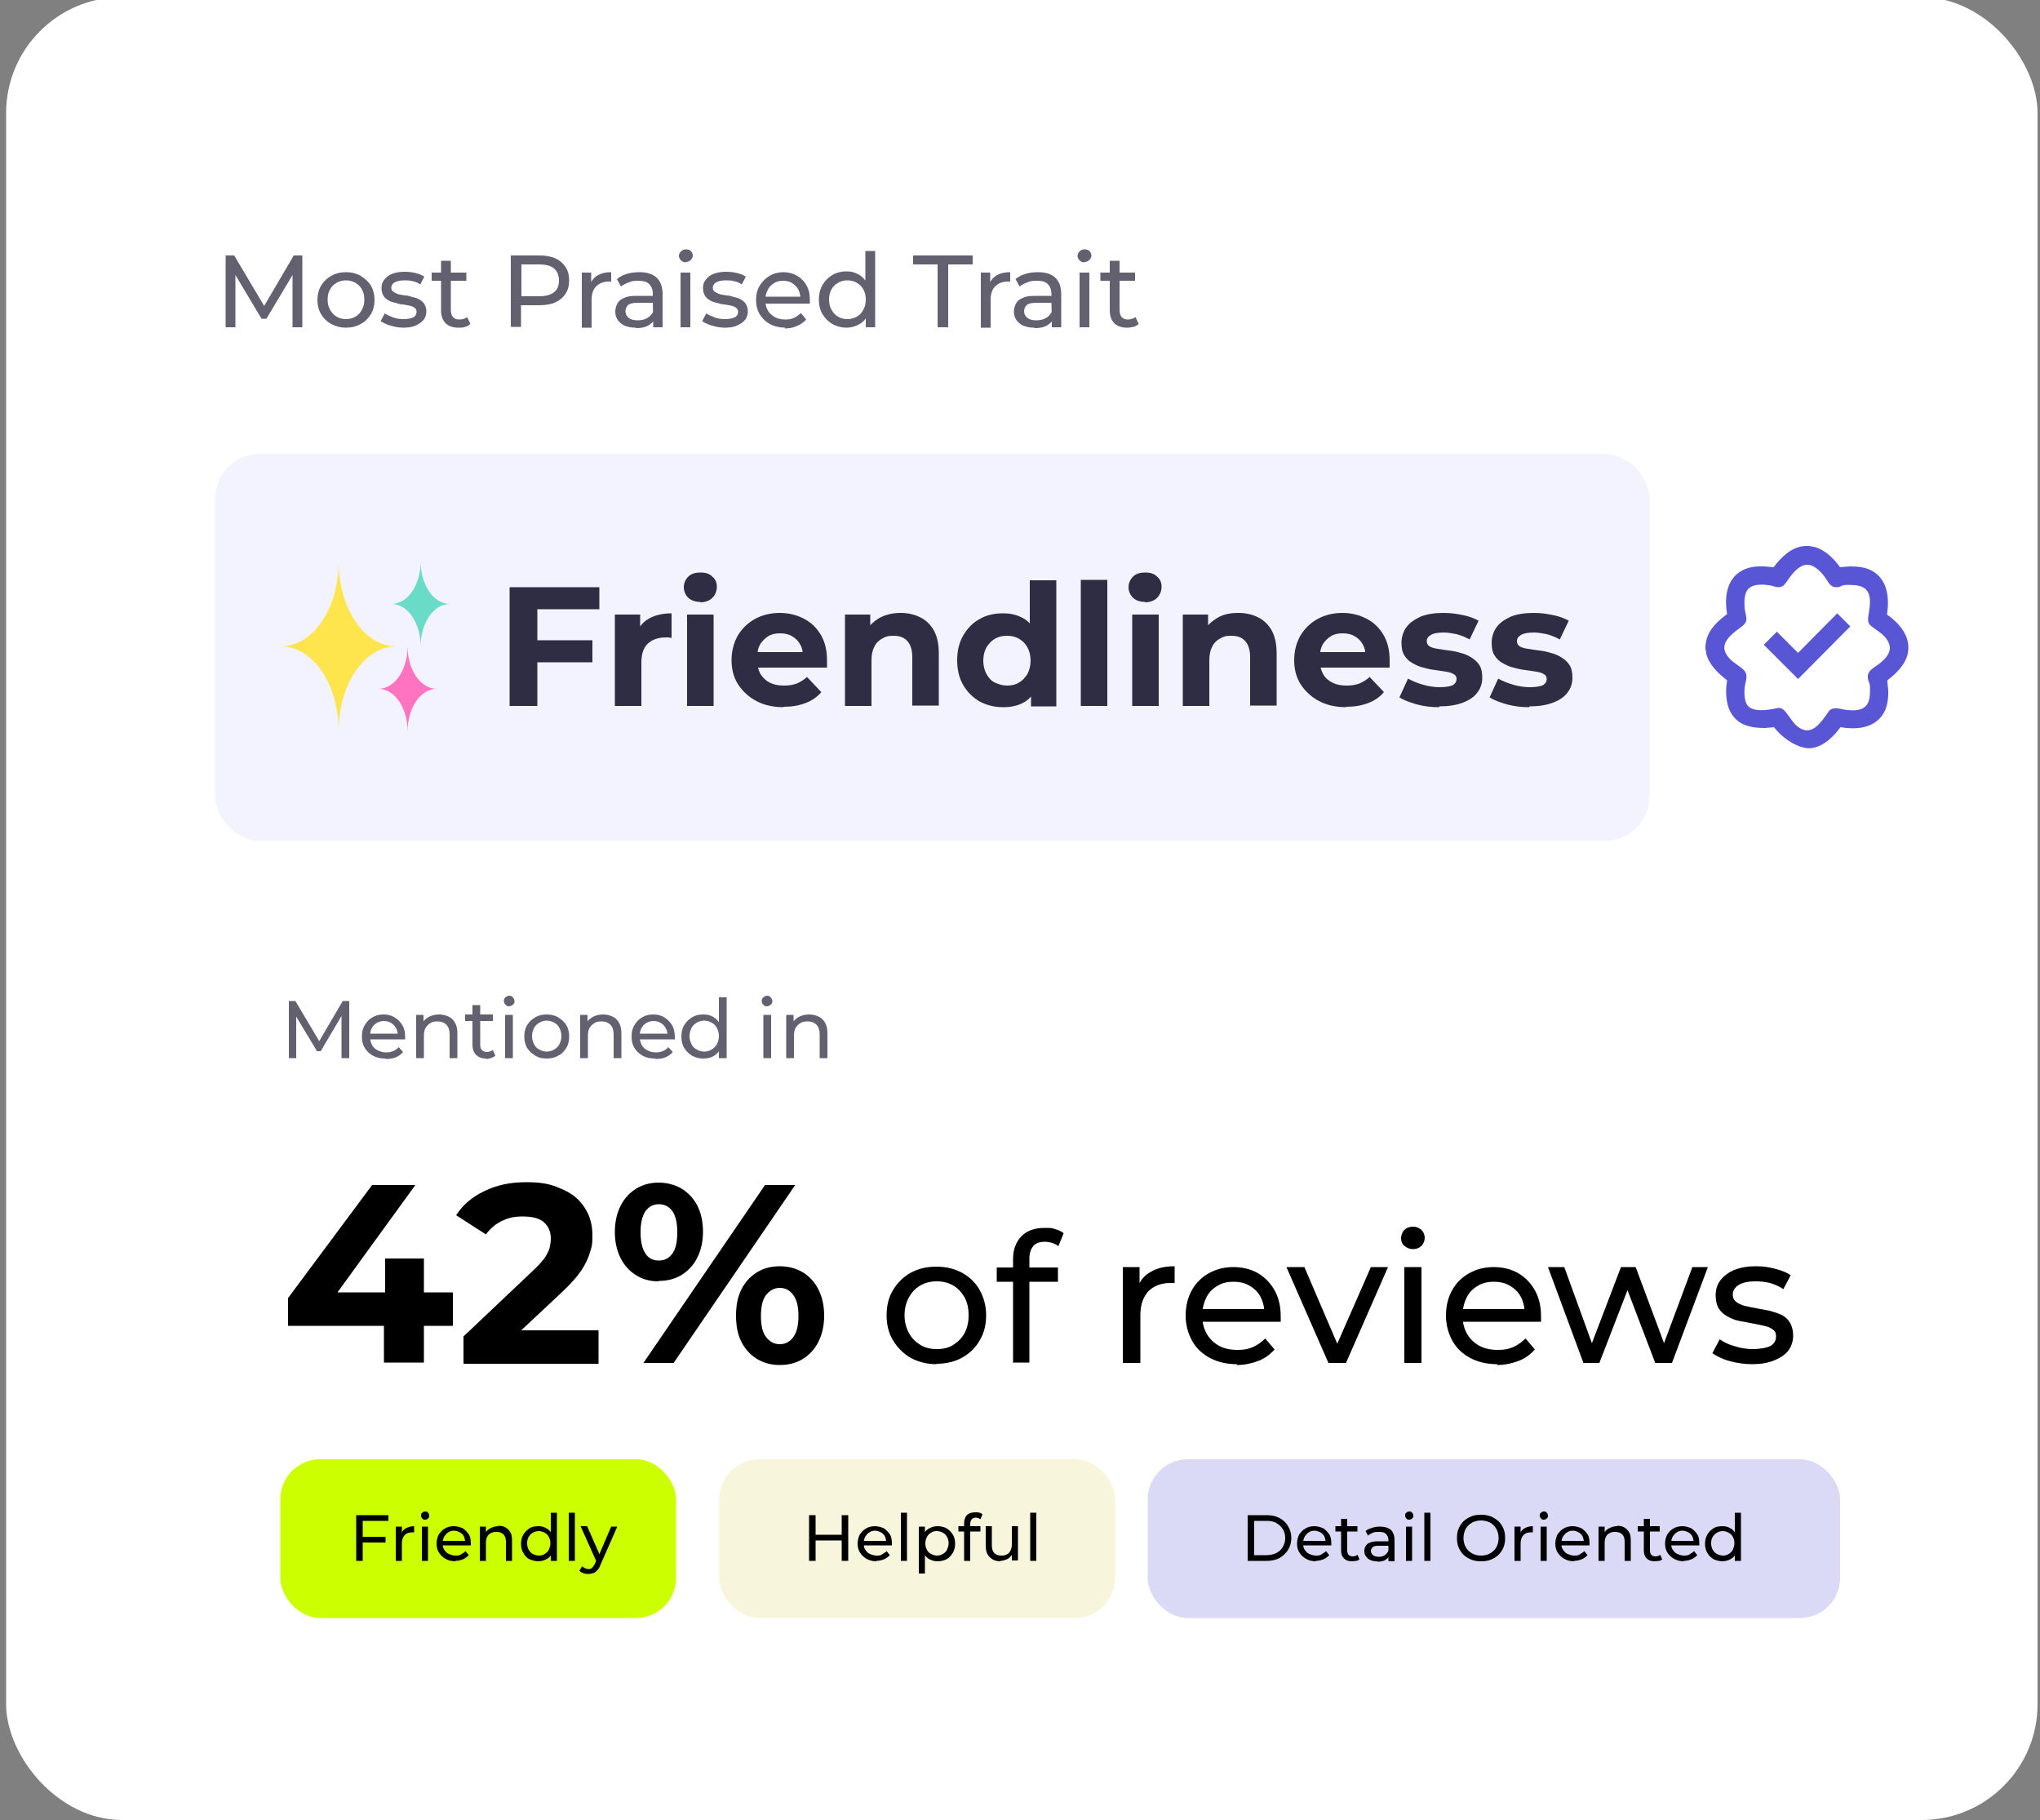 <?xml version="1.0" encoding="UTF-8"?>
<svg id="Layer_1" xmlns="http://www.w3.org/2000/svg" version="1.1" viewBox="0 0 500 446">
  <rect x="0" y="0" width="500" height="446" fill="#808080" stroke="none"/>
  <!-- Generator: Adobe Illustrator 29.5.1, SVG Export Plug-In . SVG Version: 2.1.0 Build 141)  -->
  <defs>
    <style>
      .st0 {
        fill: #dadaf7;
      }

      .st1 {
        fill: #ffe54d;
      }

      .st2 {
        fill: #f7f6dc;
      }

      .st3 {
        fill: #5856d5;
      }

      .st4 {
        fill: #ff73c0;
      }

      .st5 {
        fill: #2e2d44;
      }

      .st6 {
        fill: #6adbc6;
      }

      .st7 {
        fill: #fff;
      }

      .st8 {
        fill: #63616f;
      }

      .st9 {
        fill: #f3f3ff;
      }

      .st10 {
        fill: #cf0;
      }
    </style>
  </defs>
  <rect class="st7" x="1.5" y="-.7" width="497.9" height="446.7" rx="28.4" ry="28.4"/>
  <rect class="st9" x="52.7" y="111.2" width="351.6" height="94.9" rx="11" ry="11"/>
  <g>
    <path class="st8" d="M55.3,80.2v-17.6h2.1l7.9,13.3h-1.1l7.8-13.3h2.1v17.6s-2.4,0-2.4,0v-13.8s.6,0,.6,0l-7,11.7h-1.2l-7-11.7h.6v13.8h-2.4Z"/>
    <path class="st8" d="M84.8,80.3c-1.3,0-2.5-.3-3.6-.9-1.1-.6-1.9-1.4-2.5-2.4s-.9-2.2-.9-3.5.3-2.5.9-3.5,1.4-1.8,2.5-2.4c1-.6,2.2-.9,3.6-.9s2.5.3,3.6.9c1,.6,1.9,1.4,2.5,2.4.6,1,.9,2.2.9,3.5s-.3,2.5-.9,3.5c-.6,1-1.4,1.8-2.5,2.4-1.1.6-2.2.9-3.6.9ZM84.8,78.2c.9,0,1.6-.2,2.3-.6.7-.4,1.2-.9,1.6-1.7.4-.7.6-1.5.6-2.5s-.2-1.8-.6-2.5c-.4-.7-.9-1.2-1.6-1.6-.7-.4-1.4-.6-2.3-.6s-1.6.2-2.3.6c-.7.4-1.2.9-1.6,1.6s-.6,1.5-.6,2.5.2,1.8.6,2.5c.4.7.9,1.3,1.6,1.7.7.4,1.4.6,2.3.6Z"/>
    <path class="st8" d="M98.9,80.3c-1.1,0-2.2-.2-3.2-.5-1-.3-1.8-.7-2.4-1.1l1-1.9c.6.4,1.3.7,2.1,1,.8.3,1.7.4,2.6.4s1.9-.2,2.4-.5c.5-.3.7-.8.7-1.3s-.2-.7-.5-1c-.3-.2-.7-.4-1.2-.5-.5-.1-1-.2-1.7-.3-.6,0-1.2-.2-1.8-.4-.6-.1-1.2-.3-1.7-.6-.5-.3-.9-.6-1.2-1.1-.3-.5-.5-1.1-.5-1.9s.2-1.5.7-2.1,1.1-1.1,1.9-1.4c.8-.3,1.8-.5,3-.5s1.8.1,2.7.3c.9.2,1.6.5,2.2.9l-1,1.9c-.6-.4-1.2-.7-1.9-.8-.7-.2-1.3-.2-2-.2-1.1,0-1.8.2-2.4.5-.5.3-.8.8-.8,1.3s.2.8.5,1c.3.2.7.4,1.2.6.5.1,1,.2,1.7.3.6,0,1.2.2,1.8.4.6.1,1.2.3,1.7.6s.9.6,1.2,1.1c.3.5.5,1.1.5,1.8s-.2,1.5-.7,2.1c-.5.6-1.1,1-2,1.4s-1.9.5-3.1.5Z"/>
    <path class="st8" d="M105.8,68.8v-2h8.5v2h-8.5ZM112.3,80.3c-1.3,0-2.4-.4-3.1-1.1-.7-.7-1.1-1.8-1.1-3.1v-12.2h2.4v12.1c0,.7.2,1.3.5,1.7.4.4.9.6,1.6.6s1.4-.2,1.9-.6l.8,1.7c-.4.3-.8.6-1.3.7-.5.2-1,.2-1.6.2Z"/>
    <path class="st8" d="M125.2,80.2v-17.6h6.9c1.5,0,2.9.2,4,.7s1.9,1.2,2.5,2.1c.6.9.9,2,.9,3.3s-.3,2.4-.9,3.3c-.6.9-1.4,1.6-2.5,2.1s-2.4.7-4,.7h-5.5l1.1-1.2v6.5h-2.5ZM127.8,73.9l-1.1-1.3h5.4c1.6,0,2.8-.3,3.7-1s1.2-1.7,1.2-2.9-.4-2.2-1.2-2.9-2.1-1-3.7-1h-5.4l1.1-1.3v10.4Z"/>
    <path class="st8" d="M142.6,80.2v-13.4h2.3v3.6l-.2-.9c.4-.9,1-1.6,1.9-2.1.9-.5,1.9-.7,3.2-.7v2.3c-.1,0-.2,0-.3,0h-.3c-1.3,0-2.3.4-3.1,1.2-.8.8-1.1,1.9-1.1,3.4v6.7h-2.4Z"/>
    <path class="st8" d="M155.7,80.3c-1,0-1.9-.2-2.6-.5-.7-.3-1.3-.8-1.7-1.4-.4-.6-.6-1.3-.6-2s.2-1.4.5-2c.3-.6.9-1.1,1.7-1.4.8-.4,1.8-.5,3.2-.5h4.2v1.7h-4.1c-1.2,0-2,.2-2.4.6-.4.4-.6.9-.6,1.5s.3,1.2.8,1.6c.5.4,1.2.6,2.2.6s1.7-.2,2.4-.6c.7-.4,1.2-1,1.5-1.8l.5,1.7c-.3.8-.9,1.4-1.7,1.9-.8.5-1.8.7-3,.7ZM160.1,80.2v-3.4c-.1,0-.1-4.8-.1-4.8,0-1-.3-1.8-.9-2.4-.6-.6-1.5-.8-2.7-.8s-1.6.1-2.3.4c-.8.3-1.4.6-1.9,1l-1-1.8c.7-.6,1.5-1,2.5-1.3,1-.3,2-.4,3-.4,1.8,0,3.2.4,4.2,1.3,1,.9,1.5,2.3,1.5,4.1v8.1h-2.3Z"/>
    <path class="st8" d="M168.1,64.3c-.5,0-.9-.2-1.2-.5s-.5-.7-.5-1.1.2-.8.5-1.1c.3-.3.7-.5,1.2-.5s.9.1,1.2.4c.3.3.5.7.5,1.1s-.2.8-.5,1.1c-.3.3-.7.5-1.2.5ZM166.8,80.2v-13.4h2.4v13.4h-2.4Z"/>
    <path class="st8" d="M177.7,80.3c-1.1,0-2.2-.2-3.2-.5-1-.3-1.8-.7-2.4-1.1l1-1.9c.6.4,1.3.7,2.1,1,.8.3,1.7.4,2.6.4s1.9-.2,2.4-.5c.5-.3.7-.8.7-1.3s-.2-.7-.5-1c-.3-.2-.7-.4-1.2-.5-.5-.1-1-.2-1.7-.3-.6,0-1.2-.2-1.8-.4-.6-.1-1.2-.3-1.7-.6-.5-.3-.9-.6-1.2-1.1-.3-.5-.5-1.1-.5-1.9s.2-1.5.7-2.1,1.1-1.1,1.9-1.4c.8-.3,1.8-.5,3-.5s1.8.1,2.7.3c.9.2,1.6.5,2.2.9l-1,1.9c-.6-.4-1.2-.7-1.9-.8-.7-.2-1.3-.2-2-.2-1.1,0-1.8.2-2.4.5-.5.3-.8.8-.8,1.3s.2.8.5,1c.3.2.7.4,1.2.6.5.1,1,.2,1.7.3.6,0,1.2.2,1.8.4.6.1,1.2.3,1.7.6s.9.6,1.2,1.1c.3.5.5,1.1.5,1.8s-.2,1.5-.7,2.1c-.5.6-1.1,1-2,1.4s-1.9.5-3.1.5Z"/>
    <path class="st8" d="M192.5,80.3c-1.4,0-2.7-.3-3.8-.9-1.1-.6-1.9-1.4-2.5-2.4-.6-1-.9-2.2-.9-3.5s.3-2.5.9-3.5c.6-1,1.4-1.8,2.4-2.4,1-.6,2.2-.9,3.4-.9s2.4.3,3.4.9,1.8,1.4,2.3,2.4c.6,1,.8,2.2.8,3.6s0,.2,0,.4c0,.1,0,.3,0,.4h-11.4v-1.7h10.1l-1,.6c0-.9-.2-1.6-.5-2.3-.4-.7-.9-1.2-1.5-1.6-.6-.4-1.4-.6-2.3-.6s-1.6.2-2.2.6-1.2.9-1.5,1.6c-.4.7-.6,1.5-.6,2.3v.4c0,.9.2,1.7.6,2.4s1,1.2,1.7,1.6c.7.4,1.6.6,2.5.6s1.5-.1,2.2-.4c.6-.3,1.2-.7,1.7-1.2l1.3,1.6c-.6.7-1.4,1.2-2.3,1.6-.9.4-1.9.6-3,.6Z"/>
    <path class="st8" d="M207.5,80.3c-1.3,0-2.4-.3-3.5-.9-1-.6-1.8-1.4-2.4-2.4-.6-1-.9-2.2-.9-3.6s.3-2.5.9-3.6c.6-1,1.4-1.8,2.4-2.4,1-.6,2.2-.9,3.5-.9s2.1.3,3,.8,1.6,1.3,2.2,2.3c.5,1,.8,2.3.8,3.8s-.3,2.8-.8,3.8c-.5,1-1.2,1.8-2.2,2.3-.9.5-1.9.8-3.1.8ZM207.7,78.2c.8,0,1.6-.2,2.3-.6.7-.4,1.2-.9,1.6-1.7.4-.7.6-1.5.6-2.5s-.2-1.8-.6-2.5c-.4-.7-.9-1.2-1.6-1.6s-1.4-.6-2.3-.6-1.6.2-2.3.6c-.7.4-1.2.9-1.6,1.6s-.6,1.5-.6,2.5.2,1.8.6,2.5c.4.7.9,1.3,1.6,1.7.7.4,1.4.6,2.3.6ZM212.2,80.2v-3.6l.2-3.1-.3-3.1v-8.9h2.4v18.7h-2.3Z"/>
    <path class="st8" d="M229.8,80.2v-15.4h-6v-2.2h14.6v2.2h-6v15.4h-2.5Z"/>
    <path class="st8" d="M240.4,80.2v-13.4h2.3v3.6l-.2-.9c.4-.9,1-1.6,1.9-2.1.9-.5,1.9-.7,3.2-.7v2.3c-.1,0-.2,0-.3,0h-.3c-1.3,0-2.3.4-3.1,1.2-.8.8-1.1,1.9-1.1,3.4v6.7h-2.4Z"/>
    <path class="st8" d="M253.4,80.3c-1,0-1.9-.2-2.6-.5-.7-.3-1.3-.8-1.7-1.4-.4-.6-.6-1.3-.6-2s.2-1.4.5-2c.3-.6.9-1.1,1.7-1.4.8-.4,1.8-.5,3.2-.5h4.2v1.7h-4.1c-1.2,0-2,.2-2.4.6-.4.4-.6.9-.6,1.5s.3,1.2.8,1.6c.5.4,1.2.6,2.2.6s1.7-.2,2.4-.6c.7-.4,1.2-1,1.5-1.8l.5,1.7c-.3.8-.9,1.4-1.7,1.9-.8.5-1.8.7-3,.7ZM257.8,80.2v-3.4c-.1,0-.1-4.8-.1-4.8,0-1-.3-1.8-.9-2.4-.6-.6-1.5-.8-2.7-.8s-1.6.1-2.3.4c-.8.3-1.4.6-1.9,1l-1-1.8c.7-.6,1.5-1,2.5-1.3,1-.3,2-.4,3-.4,1.8,0,3.2.4,4.2,1.3,1,.9,1.5,2.3,1.5,4.1v8.1h-2.3Z"/>
    <path class="st8" d="M265.8,64.3c-.5,0-.9-.2-1.2-.5s-.5-.7-.5-1.1.2-.8.5-1.1c.3-.3.7-.5,1.2-.5s.9.1,1.2.4c.3.3.5.7.5,1.1s-.2.8-.5,1.1c-.3.3-.7.5-1.2.5ZM264.6,80.2v-13.4h2.4v13.4h-2.4Z"/>
    <path class="st8" d="M269.7,68.8v-2h8.5v2h-8.5ZM276.2,80.3c-1.3,0-2.4-.4-3.1-1.1-.7-.7-1.1-1.8-1.1-3.1v-12.2h2.4v12.1c0,.7.2,1.3.5,1.7.4.4.9.6,1.5.6s1.4-.2,1.9-.6l.8,1.7c-.4.3-.8.6-1.3.7s-1,.2-1.6.2Z"/>
  </g>
  <g>
    <g>
      <path class="st1" d="M83,137.6c0,11-5.9,20.8-14.3,20.8,8.4,0,14.3,9.8,14.3,20.8,0-11,5.9-20.8,14.3-20.8-8.4,0-14.3-9.8-14.3-20.8Z"/>
      <path class="st6" d="M103.1,137.6c0,5.5-3,10.4-7.2,10.4,4.2,0,7.2,4.9,7.2,10.4,0-5.5,3-10.4,7.2-10.4-4.2,0-7.2-4.9-7.2-10.4Z"/>
      <path class="st4" d="M99.9,158.4c0,5.5-3,10.4-7.2,10.4,4.2,0,7.2,4.9,7.2,10.4,0-5.5,3-10.4,7.2-10.4-4.2,0-7.2-4.9-7.2-10.4Z"/>
    </g>
    <path class="st5" d="M131.7,173h-6.8v-29.1h22v5.4h-15.2v23.7ZM131.2,156.9h14v5.4h-14v-5.4Z"/>
    <path class="st5" d="M150.7,173v-22.4h6.2v6.4l-.9-1.9c.7-1.6,1.7-2.8,3.2-3.6,1.5-.8,3.3-1.2,5.4-1.2v6c-.2,0-.5,0-.7-.1-.2,0-.5,0-.7,0-1.8,0-3.3.5-4.4,1.5-1.1,1-1.6,2.6-1.6,4.7v10.6h-6.5Z"/>
    <path class="st5" d="M171.7,147.5c-1.2,0-2.2-.3-3-1-.7-.7-1.1-1.6-1.1-2.6s.4-1.9,1.1-2.6c.7-.7,1.7-1,3-1s2.2.3,2.9,1c.8.7,1.1,1.5,1.1,2.5s-.4,2-1.1,2.7c-.7.7-1.7,1.1-3,1.1ZM168.4,173v-22.4h6.5v22.4h-6.5Z"/>
    <path class="st5" d="M192.1,173.3c-2.6,0-4.8-.5-6.7-1.5-1.9-1-3.4-2.4-4.5-4.1-1.1-1.7-1.6-3.7-1.6-5.9s.5-4.2,1.5-6c1-1.7,2.4-3.1,4.2-4.1,1.8-1,3.9-1.5,6.1-1.5s4.2.5,5.9,1.4c1.8.9,3.2,2.3,4.2,4,1,1.7,1.5,3.8,1.5,6.2s0,.5,0,.9c0,.3,0,.6,0,.9h-18.2v-3.8h14.8l-2.5,1.1c0-1.2-.2-2.2-.7-3-.5-.9-1.1-1.5-2-2-.8-.5-1.8-.7-2.9-.7s-2.1.2-2.9.7c-.8.5-1.5,1.2-2,2-.5.9-.7,1.9-.7,3.1v1c0,1.2.3,2.3.8,3.2.6.9,1.3,1.6,2.3,2.1,1,.5,2.1.7,3.5.7s2.2-.2,3.1-.5c.9-.4,1.7-.9,2.5-1.6l3.5,3.7c-1,1.2-2.3,2.1-3.9,2.7-1.6.6-3.3.9-5.4.9Z"/>
    <path class="st5" d="M220.8,150.2c1.8,0,3.4.4,4.8,1.1,1.4.7,2.5,1.8,3.3,3.2.8,1.5,1.2,3.3,1.2,5.6v12.8h-6.5v-11.8c0-1.8-.4-3.1-1.2-4-.8-.9-1.9-1.3-3.4-1.3s-1.9.2-2.8.7c-.8.4-1.5,1.1-1.9,2-.5.9-.7,2-.7,3.4v11.1h-6.5v-22.4h6.2v6.2l-1.2-1.9c.8-1.5,2-2.6,3.5-3.5,1.5-.8,3.2-1.2,5.1-1.2Z"/>
    <path class="st5" d="M245.8,173.3c-2.1,0-4-.5-5.7-1.4-1.7-1-3-2.3-4-4-1-1.7-1.5-3.7-1.5-6.1s.5-4.4,1.5-6.1c1-1.7,2.3-3.1,4-4,1.7-1,3.6-1.4,5.7-1.4s3.5.4,5,1.2c1.4.8,2.5,2.1,3.3,3.8.8,1.7,1.2,3.9,1.2,6.5s-.4,4.8-1.1,6.5c-.8,1.7-1.8,3-3.2,3.8-1.4.8-3.1,1.2-5.1,1.2ZM246.8,168c1.1,0,2.1-.2,2.9-.7.9-.5,1.5-1.2,2.1-2.1.5-.9.8-2.1.8-3.3s-.3-2.4-.8-3.3-1.2-1.6-2.1-2.1c-.9-.5-1.8-.7-2.9-.7s-2,.2-2.9.7-1.5,1.2-2.1,2.1c-.5.9-.8,2-.8,3.3s.3,2.4.8,3.3c.5.9,1.2,1.7,2.1,2.1s1.8.7,2.9.7ZM252.7,173v-11.2c.1,0-.3-6.6-.3-6.6v-13h6.5v30.9h-6.2Z"/>
    <path class="st5" d="M264.9,173v-30.9h6.5v30.9h-6.5Z"/>
    <path class="st5" d="M280.7,147.5c-1.2,0-2.2-.3-3-1-.7-.7-1.1-1.6-1.1-2.6s.4-1.9,1.1-2.6c.7-.7,1.7-1,3-1s2.2.3,2.9,1c.8.7,1.1,1.5,1.1,2.5s-.4,2-1.1,2.7-1.7,1.1-3,1.1ZM277.5,173v-22.4h6.5v22.4h-6.5Z"/>
    <path class="st5" d="M303.6,150.2c1.8,0,3.4.4,4.8,1.1s2.5,1.8,3.3,3.2c.8,1.5,1.2,3.3,1.2,5.6v12.8h-6.5v-11.8c0-1.8-.4-3.1-1.2-4-.8-.9-1.9-1.3-3.4-1.3s-1.9.2-2.8.7c-.8.4-1.5,1.1-1.9,2-.5.9-.7,2-.7,3.4v11.1h-6.5v-22.4h6.2v6.2l-1.2-1.9c.8-1.5,2-2.6,3.5-3.5s3.2-1.2,5.1-1.2Z"/>
    <path class="st5" d="M330,173.3c-2.6,0-4.8-.5-6.7-1.5-1.9-1-3.4-2.4-4.5-4.1-1.1-1.7-1.6-3.7-1.6-5.9s.5-4.2,1.5-6c1-1.7,2.4-3.1,4.2-4.1,1.8-1,3.9-1.5,6.1-1.5s4.2.5,5.9,1.4c1.8.9,3.2,2.3,4.2,4,1,1.7,1.5,3.8,1.5,6.2s0,.5,0,.9c0,.3,0,.6,0,.9h-18.2v-3.8h14.8l-2.5,1.1c0-1.2-.2-2.2-.7-3-.5-.9-1.1-1.5-2-2-.8-.5-1.8-.7-2.9-.7s-2.1.2-2.9.7c-.8.5-1.5,1.2-2,2-.5.9-.7,1.9-.7,3.1v1c0,1.2.3,2.3.8,3.2s1.3,1.6,2.3,2.1c1,.5,2.1.7,3.5.7s2.2-.2,3.1-.5c.9-.4,1.7-.9,2.5-1.6l3.5,3.7c-1,1.2-2.3,2.1-3.9,2.7-1.6.6-3.3.9-5.4.9Z"/>
    <path class="st5" d="M352.7,173.3c-1.9,0-3.7-.2-5.5-.7-1.7-.5-3.1-1-4.2-1.7l2.1-4.6c1.1.6,2.3,1.1,3.7,1.5,1.4.4,2.8.6,4.1.6s2.6-.2,3.2-.5c.6-.4.9-.9.9-1.5s-.2-.9-.7-1.2c-.5-.3-1.1-.5-1.9-.6-.8-.1-1.7-.3-2.6-.4-1-.1-1.9-.3-2.9-.6-1-.2-1.8-.6-2.7-1.1s-1.5-1.1-2-1.9c-.5-.8-.7-1.8-.7-3.1s.4-2.7,1.2-3.8c.8-1.1,2-1.9,3.5-2.6,1.5-.6,3.4-.9,5.5-.9s3.1.2,4.7.5c1.6.3,2.9.8,4,1.4l-2.2,4.6c-1.1-.6-2.1-1-3.2-1.3-1.1-.2-2.1-.4-3.1-.4-1.5,0-2.6.2-3.2.6-.7.4-1,.9-1,1.5s.2,1,.7,1.3c.5.3,1.2.5,2,.6.8.1,1.7.3,2.7.4,1,.1,1.9.3,2.9.6.9.2,1.8.6,2.6,1.1.8.5,1.5,1.1,2,1.9.5.8.7,1.8.7,3.1s-.4,2.6-1.2,3.6c-.8,1.1-2,1.9-3.6,2.5-1.6.6-3.5.9-5.7.9Z"/>
    <path class="st5" d="M374.8,173.3c-1.9,0-3.7-.2-5.5-.7-1.7-.5-3.1-1-4.2-1.7l2.1-4.6c1.1.6,2.3,1.1,3.7,1.5,1.4.4,2.8.6,4.1.6s2.6-.2,3.2-.5c.6-.4.9-.9.9-1.5s-.2-.9-.7-1.2c-.5-.3-1.1-.5-1.9-.6-.8-.1-1.7-.3-2.6-.4-1-.1-1.9-.3-2.9-.6-1-.2-1.8-.6-2.7-1.1s-1.5-1.1-2-1.9c-.5-.8-.7-1.8-.7-3.1s.4-2.7,1.2-3.8c.8-1.1,2-1.9,3.5-2.6,1.5-.6,3.4-.9,5.5-.9s3.1.2,4.7.5c1.6.3,2.9.8,4,1.4l-2.2,4.6c-1.1-.6-2.1-1-3.2-1.3-1.1-.2-2.1-.4-3.1-.4-1.5,0-2.6.2-3.2.6-.7.4-1,.9-1,1.5s.2,1,.7,1.3c.5.3,1.2.5,2,.6.8.1,1.7.3,2.7.4,1,.1,1.9.3,2.9.6.9.2,1.8.6,2.6,1.1.8.5,1.5,1.1,2,1.9.5.8.7,1.8.7,3.1s-.4,2.6-1.2,3.6c-.8,1.1-2,1.9-3.6,2.5-1.6.6-3.5.9-5.7.9Z"/>
  </g>
  <g>
    <path class="st8" d="M70.8,259.3v-14h1.6l6.3,10.6h-.9l6.2-10.6h1.6v14s-1.9,0-1.9,0v-11s.4,0,.4,0l-5.5,9.3h-.9l-5.6-9.3h.5v11h-1.9Z"/>
    <path class="st8" d="M94.4,259.4c-1.1,0-2.1-.2-3-.7-.9-.5-1.5-1.1-2-1.9s-.7-1.7-.7-2.8.2-2,.7-2.8c.5-.8,1.1-1.5,1.9-1.9.8-.5,1.7-.7,2.7-.7s1.9.2,2.7.7,1.4,1.1,1.9,1.9.7,1.8.7,2.9,0,.2,0,.3,0,.2,0,.3h-9v-1.4h8l-.8.5c0-.7-.1-1.3-.4-1.8-.3-.5-.7-1-1.2-1.3-.5-.3-1.1-.5-1.8-.5s-1.3.2-1.8.5c-.5.3-.9.7-1.2,1.3-.3.5-.4,1.2-.4,1.9v.3c0,.7.2,1.3.5,1.9.3.6.8,1,1.4,1.3.6.3,1.3.5,2,.5s1.2-.1,1.7-.3,1-.5,1.4-1l1.1,1.2c-.5.6-1.1,1-1.8,1.3-.7.3-1.5.4-2.4.4Z"/>
    <path class="st8" d="M107.6,248.6c.9,0,1.6.2,2.3.5.7.3,1.2.8,1.6,1.5.4.7.6,1.5.6,2.6v6.1h-1.9v-5.9c0-1-.3-1.8-.8-2.3-.5-.5-1.2-.8-2.1-.8s-1.3.1-1.8.4c-.5.3-.9.7-1.2,1.2-.3.5-.4,1.2-.4,1.9v5.5h-1.9v-10.6h1.8v2.9l-.3-.8c.3-.7.9-1.2,1.6-1.6.7-.4,1.6-.6,2.5-.6Z"/>
    <path class="st8" d="M114,250.2v-1.6h6.8v1.6h-6.8ZM119.2,259.4c-1.1,0-1.9-.3-2.5-.9-.6-.6-.9-1.4-.9-2.5v-9.7h1.9v9.7c0,.6.1,1,.4,1.3.3.3.7.5,1.2.5s1.1-.2,1.5-.5l.6,1.4c-.3.3-.6.4-1.1.6-.4.1-.8.2-1.3.2Z"/>
    <path class="st8" d="M124.8,246.6c-.4,0-.7-.1-.9-.4-.2-.2-.4-.5-.4-.9s.1-.7.4-.9c.2-.2.6-.4.9-.4s.7.1.9.4.4.5.4.9-.1.7-.4.9c-.2.2-.6.4-.9.4ZM123.8,259.3v-10.6h1.9v10.6h-1.9Z"/>
    <path class="st8" d="M134,259.4c-1.1,0-2-.2-2.8-.7-.8-.5-1.5-1.1-2-1.9s-.7-1.8-.7-2.8.2-2,.7-2.8c.5-.8,1.1-1.4,2-1.9.8-.5,1.8-.7,2.8-.7s2,.2,2.8.7c.8.5,1.5,1.1,2,1.9.5.8.7,1.8.7,2.8s-.2,2-.7,2.8c-.5.8-1.1,1.5-2,1.9-.8.5-1.8.7-2.8.7ZM134,257.7c.7,0,1.3-.2,1.8-.5.5-.3,1-.7,1.3-1.3s.5-1.2.5-2-.2-1.4-.5-2c-.3-.6-.7-1-1.3-1.3-.5-.3-1.2-.5-1.8-.5s-1.3.2-1.8.5c-.5.3-1,.7-1.3,1.3-.3.6-.5,1.2-.5,2s.2,1.4.5,2c.3.6.7,1,1.3,1.3.5.3,1.1.5,1.8.5Z"/>
    <path class="st8" d="M147.8,248.6c.9,0,1.6.2,2.3.5.7.3,1.2.8,1.6,1.5.4.7.6,1.5.6,2.6v6.1h-1.9v-5.9c0-1-.3-1.8-.8-2.3-.5-.5-1.2-.8-2.1-.8s-1.3.1-1.8.4c-.5.3-.9.7-1.2,1.2-.3.5-.4,1.2-.4,1.9v5.5h-1.9v-10.6h1.8v2.9l-.3-.8c.3-.7.9-1.2,1.6-1.6.7-.4,1.6-.6,2.5-.6Z"/>
    <path class="st8" d="M160.5,259.4c-1.1,0-2.1-.2-3-.7-.9-.5-1.5-1.1-2-1.9s-.7-1.7-.7-2.8.2-2,.7-2.8c.5-.8,1.1-1.5,1.9-1.9.8-.5,1.7-.7,2.7-.7s1.9.2,2.7.7,1.4,1.1,1.9,1.9.7,1.8.7,2.9,0,.2,0,.3,0,.2,0,.3h-9v-1.4h8l-.8.5c0-.7-.1-1.3-.4-1.8-.3-.5-.7-1-1.2-1.3-.5-.3-1.1-.5-1.8-.5s-1.3.2-1.8.5c-.5.3-.9.7-1.2,1.3-.3.5-.4,1.2-.4,1.9v.3c0,.7.2,1.3.5,1.9.3.6.8,1,1.4,1.3.6.3,1.3.5,2,.5s1.2-.1,1.7-.3,1-.5,1.4-1l1.1,1.2c-.5.6-1.1,1-1.8,1.3-.7.3-1.5.4-2.4.4Z"/>
    <path class="st8" d="M172.4,259.4c-1,0-1.9-.2-2.8-.7-.8-.5-1.4-1.1-1.9-1.9-.5-.8-.7-1.8-.7-2.8s.2-2,.7-2.8c.5-.8,1.1-1.4,1.9-1.9.8-.5,1.7-.7,2.8-.7s1.7.2,2.4.6,1.3,1,1.7,1.8c.4.8.7,1.8.7,3s-.2,2.2-.6,3c-.4.8-1,1.4-1.7,1.8-.7.4-1.5.6-2.5.6ZM172.6,257.7c.7,0,1.3-.2,1.8-.5.5-.3,1-.7,1.3-1.3.3-.6.5-1.2.5-2s-.2-1.4-.5-2c-.3-.6-.7-1-1.3-1.3-.5-.3-1.1-.5-1.8-.5s-1.3.2-1.8.5c-.5.3-1,.7-1.3,1.3-.3.6-.5,1.2-.5,2s.2,1.4.5,2c.3.6.7,1,1.3,1.3.5.3,1.1.5,1.8.5ZM176.2,259.3v-5.3c.1,0,0-2.5,0-2.5v-7.1h1.9v14.9h-1.8Z"/>
    <path class="st8" d="M188,246.6c-.4,0-.7-.1-.9-.4-.2-.2-.4-.5-.4-.9s.1-.7.4-.9c.2-.2.6-.4.9-.4s.7.1.9.4.4.5.4.9-.1.7-.4.9c-.2.2-.6.4-.9.4ZM187.1,259.3v-10.6h1.9v10.6h-1.9Z"/>
    <path class="st8" d="M198.3,248.6c.9,0,1.6.2,2.3.5.7.3,1.2.8,1.6,1.5.4.7.6,1.5.6,2.6v6.1h-1.9v-5.9c0-1-.3-1.8-.8-2.3-.5-.5-1.2-.8-2.1-.8s-1.3.1-1.8.4c-.5.3-.9.7-1.2,1.2-.3.5-.4,1.2-.4,1.9v5.5h-1.9v-10.6h1.8v2.9l-.3-.8c.3-.7.9-1.2,1.6-1.6.7-.4,1.6-.6,2.5-.6Z"/>
    <path d="M70.6,324.9v-6.8l20.6-27.7h10.6l-20.1,27.7-5-1.4h34.3v8.2h-40.4ZM94.1,334v-9.2l.3-8.2v-8.2h9.5v25.5h-9.8Z"/>
    <path d="M113.6,334v-6.5l16.8-15.9c1.3-1.2,2.3-2.3,3-3.2.6-.9,1.1-1.8,1.3-2.6.2-.8.3-1.6.3-2.3,0-1.7-.6-3-1.7-4-1.2-1-2.9-1.4-5.2-1.4s-3.6.4-5.1,1.1c-1.5.7-2.8,1.8-3.9,3.3l-7.3-4.7c1.6-2.5,3.9-4.5,6.9-5.9,3-1.5,6.4-2.2,10.3-2.2s6.1.5,8.5,1.6c2.5,1,4.4,2.5,5.7,4.5,1.3,1.9,2,4.2,2,6.9s-.2,2.8-.6,4.2c-.4,1.4-1.1,2.9-2.1,4.4-1,1.5-2.6,3.3-4.6,5.2l-14,13.1-1.9-3.6h24.7v8.2h-33Z"/>
    <path d="M161.4,314c-2.1,0-3.9-.5-5.5-1.5s-2.9-2.4-3.8-4.2c-.9-1.8-1.4-3.9-1.4-6.4s.5-4.6,1.4-6.4c.9-1.8,2.2-3.2,3.8-4.2,1.6-1,3.5-1.5,5.5-1.5s4,.5,5.7,1.5c1.6,1,2.9,2.4,3.8,4.1.9,1.8,1.4,3.9,1.4,6.4s-.5,4.6-1.4,6.4c-.9,1.8-2.2,3.2-3.8,4.2s-3.5,1.5-5.7,1.5ZM161.5,308.9c1.4,0,2.5-.6,3.3-1.7.8-1.1,1.2-2.9,1.2-5.2s-.4-4.1-1.2-5.2c-.8-1.1-1.9-1.7-3.3-1.7s-2.5.6-3.3,1.7c-.8,1.2-1.2,2.9-1.2,5.2s.4,4,1.2,5.2c.8,1.2,1.9,1.7,3.3,1.7ZM157.7,334l29.8-43.6h7.4l-29.8,43.6h-7.4ZM191.1,334.5c-2.1,0-3.9-.5-5.6-1.5-1.6-1-2.9-2.4-3.8-4.2-.9-1.8-1.3-3.9-1.3-6.4s.4-4.6,1.3-6.4c.9-1.8,2.2-3.2,3.8-4.2,1.6-1,3.5-1.5,5.6-1.5s4,.5,5.7,1.5c1.6,1,2.9,2.4,3.8,4.2.9,1.8,1.4,3.9,1.4,6.4s-.5,4.6-1.4,6.4c-.9,1.8-2.2,3.2-3.8,4.2-1.6,1-3.5,1.5-5.7,1.5ZM191.1,329.4c1.4,0,2.5-.6,3.3-1.7.9-1.2,1.3-2.9,1.3-5.2s-.4-4-1.3-5.2c-.9-1.2-2-1.7-3.3-1.7s-2.4.6-3.3,1.7c-.9,1.1-1.3,2.9-1.3,5.2s.4,4.1,1.3,5.2c.9,1.1,1.9,1.7,3.3,1.7Z"/>
    <path d="M229.6,334.3c-2.3,0-4.4-.5-6.3-1.5-1.8-1-3.3-2.5-4.4-4.3s-1.6-3.9-1.6-6.2.5-4.4,1.6-6.2,2.5-3.2,4.3-4.2c1.8-1,3.9-1.5,6.3-1.5s4.4.5,6.3,1.5c1.8,1,3.3,2.4,4.3,4.2,1,1.8,1.6,3.9,1.6,6.2s-.5,4.4-1.6,6.2c-1,1.8-2.5,3.2-4.3,4.2-1.8,1-3.9,1.5-6.3,1.5ZM229.6,330.6c1.5,0,2.9-.3,4-1s2.1-1.6,2.8-2.9c.7-1.3,1-2.7,1-4.4s-.3-3.1-1-4.4c-.7-1.2-1.6-2.2-2.8-2.9s-2.5-1-4-1-2.8.3-4,1c-1.2.7-2.1,1.6-2.8,2.9-.7,1.2-1.1,2.7-1.1,4.4s.4,3.1,1.1,4.4c.7,1.3,1.7,2.2,2.8,2.9,1.2.7,2.5,1,4,1Z"/>
    <path d="M244.3,314.1v-3.5h15v3.5h-15ZM248.3,334v-25.5c0-2.3.7-4.1,2-5.5s3.3-2.1,5.7-2.1,1.8.1,2.6.3c.8.2,1.6.6,2.1,1l-1.3,3.2c-.4-.4-.9-.6-1.5-.8-.6-.2-1.2-.3-1.8-.3-1.2,0-2.2.3-2.8,1s-1,1.7-1,3.1v5.1c0,0,0,20.4,0,20.4h-4.2Z"/>
    <path d="M275.2,334v-23.5h4.1v6.4l-.4-1.6c.6-1.6,1.7-2.9,3.3-3.7,1.5-.9,3.4-1.3,5.7-1.3v4.1c-.2,0-.3,0-.5,0h-.5c-2.3,0-4.1.7-5.4,2-1.3,1.4-2,3.3-2,5.9v11.7h-4.2Z"/>
    <path d="M303.2,334.3c-2.5,0-4.7-.5-6.6-1.5-1.9-1-3.4-2.4-4.4-4.2-1-1.8-1.6-3.9-1.6-6.2s.5-4.4,1.5-6.2c1-1.8,2.4-3.2,4.2-4.2,1.8-1,3.8-1.5,6-1.5s4.3.5,6,1.5c1.7,1,3.1,2.4,4.1,4.2,1,1.8,1.5,3.9,1.5,6.4s0,.4,0,.6c0,.2,0,.5,0,.7h-20v-3.1h17.7l-1.7,1.1c0-1.5-.3-2.8-.9-4-.6-1.2-1.5-2.1-2.7-2.8-1.1-.7-2.5-1-4-1s-2.8.3-3.9,1c-1.2.7-2.1,1.6-2.7,2.8-.6,1.2-1,2.6-1,4.1v.7c0,1.6.4,3,1.1,4.2.7,1.2,1.7,2.2,3,2.9,1.3.7,2.8,1,4.5,1s2.6-.2,3.8-.7c1.1-.5,2.1-1.2,3-2.1l2.3,2.7c-1.1,1.2-2.4,2.2-4,2.8-1.6.6-3.3,1-5.3,1Z"/>
    <path d="M325.6,334l-10.3-23.5h4.4l9.1,21.2h-2.1l9.3-21.2h4.2l-10.3,23.5h-4.3Z"/>
    <path d="M346.3,306.1c-.8,0-1.5-.3-2.1-.8s-.8-1.2-.8-1.9.3-1.5.8-2c.5-.5,1.2-.8,2.1-.8s1.5.3,2.1.8c.5.5.8,1.2.8,1.9s-.3,1.5-.8,2c-.5.5-1.2.8-2.1.8ZM344.2,334v-23.5h4.2v23.5h-4.2Z"/>
    <path d="M367,334.3c-2.5,0-4.7-.5-6.6-1.5-1.9-1-3.4-2.4-4.4-4.2-1-1.8-1.6-3.9-1.6-6.2s.5-4.4,1.5-6.2c1-1.8,2.4-3.2,4.2-4.2,1.8-1,3.8-1.5,6-1.5s4.3.5,6,1.5c1.7,1,3.1,2.4,4.1,4.2,1,1.8,1.5,3.9,1.5,6.4s0,.4,0,.6c0,.2,0,.5,0,.7h-20v-3.1h17.7l-1.7,1.1c0-1.5-.3-2.8-.9-4-.6-1.2-1.5-2.1-2.7-2.8-1.1-.7-2.5-1-4-1s-2.8.3-3.9,1c-1.2.7-2.1,1.6-2.7,2.8-.6,1.2-1,2.6-1,4.1v.7c0,1.6.4,3,1.1,4.2.7,1.2,1.7,2.2,3,2.9,1.3.7,2.8,1,4.5,1s2.6-.2,3.8-.7c1.1-.5,2.1-1.2,3-2.1l2.3,2.7c-1.1,1.2-2.4,2.2-4,2.8-1.6.6-3.3,1-5.3,1Z"/>
    <path d="M388.1,334l-8.7-23.5h4l7.7,21.2h-1.9l8.1-21.2h3.6l7.9,21.2h-1.9l7.9-21.2h3.8l-8.8,23.5h-4.1l-7.4-19.4h1.2l-7.5,19.4h-4.1Z"/>
    <path d="M429.4,334.3c-1.9,0-3.8-.3-5.6-.8-1.8-.5-3.1-1.2-4.1-1.9l1.8-3.4c1,.7,2.2,1.3,3.7,1.7,1.5.5,3,.7,4.5.7s3.4-.3,4.3-.8c.9-.6,1.3-1.3,1.3-2.3s-.3-1.3-.8-1.7c-.5-.4-1.2-.7-2.1-.9-.9-.2-1.8-.4-2.9-.6-1.1-.2-2.1-.4-3.2-.6-1.1-.2-2-.6-2.9-1.1-.9-.5-1.6-1.1-2.1-1.9s-.8-1.9-.8-3.3.4-2.7,1.2-3.7,1.9-1.9,3.4-2.5c1.5-.6,3.2-.9,5.2-.9s3.1.2,4.7.6c1.6.4,2.9.9,3.9,1.6l-1.8,3.4c-1.1-.7-2.2-1.2-3.3-1.5-1.2-.3-2.3-.4-3.5-.4-1.9,0-3.2.3-4.2.9-.9.6-1.4,1.4-1.4,2.3s.3,1.4.8,1.8c.5.4,1.3.8,2.1,1s1.8.4,2.9.6c1.1.2,2.1.4,3.2.6,1.1.3,2,.6,2.9,1s1.6,1.1,2.1,1.9c.5.8.8,1.9.8,3.2s-.4,2.6-1.2,3.7c-.8,1-2,1.8-3.5,2.4s-3.3.9-5.4.9Z"/>
  </g>
  <g id="ztw8y2.tif">
    <g>
      <path class="st3" d="M443.3,133.8l1.3.2c2.7.7,4.8,2.8,6.4,5l2.4-.2c2,0,4.1.2,5.8,1.3,3,1.9,3.7,5.4,3.5,8.7,0,.3-.2,1.7-.2,1.8,3.1,2.2,5.9,5.4,5.1,9.5-.6,2.8-2.9,5-5,6.6,0,0,0,.1,0,.2,0,1,.3,2.1.2,3.2,0,0,0,.2,0,.3-.1,1.9-.5,3.7-1.7,5.2-2.4,3-6.5,3.2-10,2.6-1.7,2.3-4,4.6-6.9,5.1s-7.1-2.1-9.4-5.1l-2.2.2c-2,0-4.1-.2-5.9-1.2-3.6-2.2-4-6.6-3.4-10.5-2.2-1.7-4.4-3.8-5.1-6.5,0-.4-.1-.8-.2-1.2v-.8c.1-.4.1-.8.2-1.2.6-2.8,2.9-4.9,5.1-6.5-.6-3.7-.3-7.9,2.9-10.2,1.8-1.3,4-1.6,6.2-1.5l2.3.2c1.9-2.5,4.4-5,7.7-5.2h0s.7,0,.7,0ZM442.7,138.4c-1.4.1-2.8,1.5-3.6,2.5s-1.4,2.1-2,2.6c-1,.7-1.9.3-3,0-1.7-.3-4.8-.6-5.9,1.2-.7,1.1-.7,2.9-.6,4.2,0,.9.6,2.3.4,3.2s-1.2,1.5-2,2.1c-1.7,1.3-4.2,3.3-3.1,5.7.9,2,2.8,2.8,4.3,4.1s.6,2.9.4,4.5c-.1,1.3-.1,3.1.6,4.2,1.1,1.7,4.2,1.4,6,1.1s2.3-.7,3.4.6,1.6,2.4,2.8,3.5c2.7,2.2,4.6.7,6.4-1.6s1.3-2.2,2.3-2.6,2.5.2,3.7.3c3.1.3,5.3-.3,5.5-3.8s-.4-2.7-.5-4.1c-.2-1.9,1.8-2.6,3-3.6,2.3-1.9,3.4-3.8,1.2-6.4-1.1-1.2-2.3-1.8-3.4-2.7s-.7-2.2-.5-3.5c.5-3.2.5-6.2-3.5-6.5s-2.8.4-4.3.5-2-.9-2.7-2-2.8-3.7-4.8-3.5Z"/>
      <polygon class="st3" points="450.3 150.3 453.5 153.5 440.7 166.4 432.3 158 435.5 154.8 440.7 160 450.3 150.3"/>
    </g>
  </g>
  <g>
    <rect class="st10" x="68.7" y="357.6" width="97" height="38.9" rx="9.8" ry="9.8"/>
    <g>
      <path d="M88.9,382.5h-1.6v-11.2h7.9v1.4h-6.3v9.8ZM88.7,376.6h5.8v1.4h-5.8v-1.4Z"/>
      <path d="M97,382.5v-8.4h1.5v2.3-.6c0-.6.5-1,1-1.3.6-.3,1.2-.5,2-.5v1.5c0,0-.1,0-.2,0h-.2c-.8,0-1.5.2-1.9.7-.5.5-.7,1.2-.7,2.1v4.2h-1.5Z"/>
      <path d="M104.2,372.4c-.3,0-.5,0-.7-.3-.2-.2-.3-.4-.3-.7s0-.5.3-.7c.2-.2.4-.3.7-.3s.5,0,.7.3c.2.2.3.4.3.7s0,.5-.3.7c-.2.2-.4.3-.7.3ZM103.4,382.5v-8.4h1.5v8.4h-1.5Z"/>
      <path d="M111.6,382.6c-.9,0-1.7-.2-2.4-.6-.7-.4-1.2-.9-1.6-1.5-.4-.6-.6-1.4-.6-2.2s.2-1.6.5-2.2c.4-.6.9-1.2,1.5-1.5.6-.4,1.4-.6,2.2-.6s1.5.2,2.2.5c.6.4,1.1.9,1.5,1.5s.5,1.4.5,2.3,0,.1,0,.2,0,.2,0,.2h-7.2v-1.1h6.4l-.6.4c0-.5-.1-1-.3-1.5-.2-.4-.6-.8-1-1s-.9-.4-1.4-.4-1,.1-1.4.4c-.4.2-.7.6-1,1-.2.4-.4.9-.4,1.5v.3c0,.6.1,1.1.4,1.5.3.4.6.8,1.1,1,.5.2,1,.4,1.6.4s1,0,1.4-.3.8-.4,1.1-.8l.8,1c-.4.4-.9.8-1.4,1s-1.2.4-1.9.4Z"/>
      <path d="M122.1,373.9c.7,0,1.3.1,1.8.4.5.3.9.7,1.2,1.2s.4,1.2.4,2.1v4.9h-1.5v-4.7c0-.8-.2-1.4-.6-1.8-.4-.4-1-.6-1.7-.6s-1,.1-1.4.3c-.4.2-.7.5-.9.9-.2.4-.3.9-.3,1.5v4.4h-1.5v-8.4h1.5v2.3l-.2-.6c.3-.6.7-1,1.3-1.3s1.2-.5,2-.5Z"/>
      <path d="M132,382.6c-.8,0-1.5-.2-2.2-.5s-1.2-.9-1.5-1.5c-.4-.6-.6-1.4-.6-2.3s.2-1.6.6-2.3c.4-.6.9-1.1,1.5-1.5.6-.4,1.4-.5,2.2-.5s1.4.2,1.9.5c.6.3,1,.8,1.4,1.4.3.6.5,1.4.5,2.4s-.2,1.8-.5,2.4c-.3.6-.8,1.1-1.4,1.4-.6.3-1.2.5-2,.5ZM132.1,381.2c.5,0,1-.1,1.4-.4.4-.2.8-.6,1-1,.2-.5.4-1,.4-1.6s-.1-1.1-.4-1.6c-.2-.4-.6-.8-1-1-.4-.2-.9-.4-1.4-.4s-1,.1-1.5.4c-.4.2-.8.6-1,1-.3.4-.4,1-.4,1.6s.1,1.1.4,1.6c.3.5.6.8,1,1,.4.2.9.4,1.5.4ZM135,382.5v-4.2c0,0,0-2,0-2v-5.6h1.5v11.8h-1.5Z"/>
      <path d="M139.4,382.5v-11.8h1.5v11.8h-1.5Z"/>
      <path d="M144.2,385.7c-.4,0-.8,0-1.2-.2-.4-.1-.7-.3-1-.6l.7-1.1c.2.2.4.4.7.5.3.1.5.2.8.2s.7,0,.9-.3c.2-.2.5-.5.7-1l.5-1.2.2-.2,3.3-7.7h1.5l-4.1,9.3c-.2.6-.5,1.1-.8,1.4-.3.3-.6.6-1,.7s-.8.2-1.2.2ZM146.2,382.7l-3.9-8.7h1.6l3.3,7.5-1,1.2Z"/>
    </g>
    <rect class="st2" x="176.3" y="357.6" width="97" height="38.9" rx="9.8" ry="9.8"/>
    <g>
      <path d="M199.9,382.5h-1.6v-11.2h1.6v11.2ZM206.4,377.5h-6.7v-1.4h6.7v1.4ZM206.3,371.3h1.6v11.2h-1.6v-11.2Z"/>
      <path d="M214.8,382.6c-.9,0-1.7-.2-2.4-.6-.7-.4-1.2-.9-1.6-1.5-.4-.6-.6-1.4-.6-2.2s.2-1.6.5-2.2c.4-.6.9-1.2,1.5-1.5.6-.4,1.4-.6,2.2-.6s1.5.2,2.2.5c.6.4,1.1.9,1.5,1.5s.5,1.4.5,2.3,0,.1,0,.2,0,.2,0,.2h-7.2v-1.1h6.4l-.6.4c0-.5-.1-1-.3-1.5-.2-.4-.6-.8-1-1s-.9-.4-1.4-.4-1,.1-1.4.4c-.4.2-.7.6-1,1-.2.4-.4.9-.4,1.5v.3c0,.6.1,1.1.4,1.5.3.4.6.8,1.1,1,.5.2,1,.4,1.6.4s1,0,1.4-.3.8-.4,1.1-.8l.8,1c-.4.4-.9.8-1.4,1s-1.2.4-1.9.4Z"/>
      <path d="M220.8,382.5v-11.8h1.5v11.8h-1.5Z"/>
      <path d="M225.2,385.6v-11.5h1.5v4.2c0,0,0,2,0,2v5.3h-1.5ZM229.7,382.6c-.7,0-1.3-.2-1.9-.5s-1-.8-1.4-1.4-.5-1.4-.5-2.4.2-1.8.5-2.4c.3-.6.8-1.1,1.4-1.4.6-.3,1.2-.5,2-.5s1.6.2,2.2.5c.6.4,1.1.9,1.5,1.5s.6,1.4.6,2.3-.2,1.6-.6,2.3c-.4.6-.9,1.2-1.5,1.5s-1.4.5-2.2.5ZM229.6,381.2c.5,0,1-.1,1.5-.4.4-.2.8-.6,1-1,.2-.5.4-1,.4-1.6s-.1-1.1-.4-1.6c-.2-.4-.6-.8-1-1-.4-.2-.9-.4-1.5-.4s-1,.1-1.4.4c-.4.2-.8.6-1,1-.2.4-.4,1-.4,1.6s.1,1.1.4,1.6c.2.5.6.8,1,1,.4.2.9.4,1.4.4Z"/>
      <path d="M234.9,375.3v-1.3h5.4v1.3h-5.4ZM236.3,382.5v-9.2c0-.8.2-1.5.7-2s1.2-.7,2.1-.7.6,0,.9.1c.3,0,.6.2.8.4l-.5,1.2c-.2-.1-.3-.2-.5-.3-.2,0-.4-.1-.6-.1-.4,0-.8.1-1,.4-.2.2-.4.6-.4,1.1v1.8s0,7.3,0,7.3h-1.5Z"/>
      <path d="M245.3,382.6c-.7,0-1.4-.1-1.9-.4s-1-.7-1.3-1.2c-.3-.5-.5-1.2-.5-2.1v-4.9h1.5v4.7c0,.8.2,1.5.6,1.9.4.4,1,.6,1.7.6s1-.1,1.4-.3c.4-.2.7-.5.9-1,.2-.4.3-.9.3-1.5v-4.4h1.5v8.4h-1.5v-2.3l.2.6c-.3.6-.7,1-1.2,1.3-.6.3-1.2.5-1.9.5Z"/>
      <path d="M252.5,382.5v-11.8h1.5v11.8h-1.5Z"/>
    </g>
    <rect class="st0" x="281.3" y="357.6" width="169.7" height="38.9" rx="9.8" ry="9.8"/>
    <g>
      <path d="M305.8,382.5v-11.2h4.7c1.2,0,2.2.2,3.1.7.9.5,1.6,1.1,2.1,2,.5.8.8,1.8.8,2.9s-.3,2.1-.8,2.9c-.5.8-1.2,1.5-2.1,2-.9.5-2,.7-3.1.7h-4.7ZM307.4,381.1h3c.9,0,1.7-.2,2.4-.5.7-.4,1.2-.8,1.6-1.5.4-.6.6-1.4.6-2.2s-.2-1.6-.6-2.2-.9-1.1-1.6-1.5c-.7-.4-1.5-.5-2.4-.5h-3v8.4Z"/>
      <path d="M322.5,382.6c-.9,0-1.7-.2-2.4-.6s-1.2-.9-1.6-1.5-.6-1.4-.6-2.2.2-1.6.5-2.2c.4-.6.9-1.2,1.5-1.5.6-.4,1.4-.6,2.2-.6s1.5.2,2.2.5c.6.4,1.1.9,1.5,1.5s.5,1.4.5,2.3,0,.1,0,.2c0,0,0,.2,0,.2h-7.2v-1.1h6.4l-.6.4c0-.5-.1-1-.3-1.5-.2-.4-.6-.8-1-1s-.9-.4-1.4-.4-1,.1-1.4.4c-.4.2-.7.6-1,1-.2.4-.4.9-.4,1.5v.3c0,.6.1,1.1.4,1.5.3.4.6.8,1.1,1,.5.2,1,.4,1.6.4s1,0,1.4-.3.8-.4,1.1-.8l.8,1c-.4.4-.9.8-1.4,1s-1.2.4-1.9.4Z"/>
      <path d="M327.3,375.3v-1.3h5.4v1.3h-5.4ZM331.4,382.6c-.9,0-1.5-.2-2-.7s-.7-1.1-.7-2v-7.7h1.5v7.7c0,.5.1.8.3,1.1.2.2.6.4,1,.4s.9-.1,1.2-.4l.5,1.1c-.2.2-.5.4-.8.4-.3,0-.7.1-1,.1Z"/>
      <path d="M337.5,382.6c-.6,0-1.2-.1-1.6-.3-.5-.2-.8-.5-1.1-.9-.3-.4-.4-.8-.4-1.3s.1-.9.3-1.2c.2-.4.6-.7,1.1-.9.5-.2,1.2-.3,2-.3h2.7v1.1h-2.6c-.8,0-1.3.1-1.5.4-.3.3-.4.6-.4.9s.2.7.5,1c.3.2.8.4,1.4.4s1.1-.1,1.5-.4.7-.6.9-1.1l.3,1.1c-.2.5-.6.9-1.1,1.2-.5.3-1.2.4-1.9.4ZM340.3,382.5v-2.1c0,0,0-3,0-3,0-.6-.2-1.1-.6-1.5-.4-.4-.9-.5-1.7-.5s-1,0-1.5.2c-.5.2-.9.4-1.2.7l-.6-1.1c.4-.4,1-.6,1.6-.8.6-.2,1.3-.3,1.9-.3,1.2,0,2.1.3,2.7.8.6.6.9,1.4.9,2.6v5.1h-1.5Z"/>
      <path d="M345.4,372.4c-.3,0-.5,0-.7-.3-.2-.2-.3-.4-.3-.7s0-.5.3-.7c.2-.2.4-.3.7-.3s.5,0,.7.3c.2.2.3.4.3.7s0,.5-.3.7c-.2.2-.4.3-.7.3ZM344.6,382.5v-8.4h1.5v8.4h-1.5Z"/>
      <path d="M349.1,382.5v-11.8h1.5v11.8h-1.5Z"/>
      <path d="M363,382.6c-.9,0-1.6-.1-2.4-.4-.7-.3-1.4-.7-1.9-1.2-.5-.5-.9-1.1-1.2-1.8-.3-.7-.4-1.4-.4-2.3s.1-1.6.4-2.3c.3-.7.7-1.3,1.2-1.8.5-.5,1.2-.9,1.9-1.2.7-.3,1.5-.4,2.4-.4s1.6.1,2.4.4c.7.3,1.3.7,1.9,1.2.5.5.9,1.1,1.2,1.8.3.7.4,1.5.4,2.3s-.1,1.6-.4,2.3c-.3.7-.7,1.3-1.2,1.8-.5.5-1.2.9-1.9,1.2-.7.3-1.5.4-2.4.4ZM363,381.2c.6,0,1.2-.1,1.7-.3.5-.2,1-.5,1.4-.9.4-.4.7-.8.9-1.4.2-.5.3-1.1.3-1.7s-.1-1.2-.3-1.7c-.2-.5-.5-1-.9-1.4-.4-.4-.8-.7-1.4-.9-.5-.2-1.1-.3-1.7-.3s-1.2.1-1.7.3c-.5.2-1,.5-1.4.9s-.7.8-.9,1.4-.3,1.1-.3,1.7.1,1.2.3,1.7.5,1,.9,1.4c.4.4.9.7,1.4.9.5.2,1.1.3,1.7.3Z"/>
      <path d="M371.2,382.5v-8.4h1.5v2.3-.6c0-.6.5-1,1-1.3s1.2-.5,2-.5v1.5c0,0-.1,0-.2,0h-.2c-.8,0-1.5.2-1.9.7-.5.5-.7,1.2-.7,2.1v4.2h-1.5Z"/>
      <path d="M378.4,372.4c-.3,0-.5,0-.7-.3-.2-.2-.3-.4-.3-.7s0-.5.3-.7c.2-.2.4-.3.7-.3s.5,0,.7.3c.2.2.3.4.3.7s0,.5-.3.7c-.2.2-.4.3-.7.3ZM377.6,382.5v-8.4h1.5v8.4h-1.5Z"/>
      <path d="M385.8,382.6c-.9,0-1.7-.2-2.4-.6s-1.2-.9-1.6-1.5-.6-1.4-.6-2.2.2-1.6.5-2.2c.4-.6.9-1.2,1.5-1.5.6-.4,1.4-.6,2.2-.6s1.5.2,2.2.5c.6.4,1.1.9,1.5,1.5s.5,1.4.5,2.3,0,.1,0,.2c0,0,0,.2,0,.2h-7.2v-1.1h6.4l-.6.4c0-.5-.1-1-.3-1.5-.2-.4-.6-.8-1-1s-.9-.4-1.4-.4-1,.1-1.4.4c-.4.2-.7.6-1,1-.2.4-.4.9-.4,1.5v.3c0,.6.1,1.1.4,1.5.3.4.6.8,1.1,1,.5.2,1,.4,1.6.4s1,0,1.4-.3.8-.4,1.1-.8l.8,1c-.4.4-.9.8-1.4,1s-1.2.4-1.9.4Z"/>
      <path d="M396.3,373.9c.7,0,1.3.1,1.8.4.5.3.9.7,1.2,1.2.3.5.4,1.2.4,2.1v4.9h-1.5v-4.7c0-.8-.2-1.4-.6-1.8-.4-.4-1-.6-1.7-.6s-1,.1-1.4.3c-.4.2-.7.5-.9.9-.2.4-.3.9-.3,1.5v4.4h-1.5v-8.4h1.5v2.3l-.2-.6c.3-.6.7-1,1.3-1.3s1.2-.5,2-.5Z"/>
      <path d="M401.4,375.3v-1.3h5.4v1.3h-5.4ZM405.6,382.6c-.9,0-1.5-.2-2-.7s-.7-1.1-.7-2v-7.7h1.5v7.7c0,.5.1.8.3,1.1.2.2.6.4,1,.4s.9-.1,1.2-.4l.5,1.1c-.2.2-.5.4-.8.4-.3,0-.7.1-1,.1Z"/>
      <path d="M412.7,382.6c-.9,0-1.7-.2-2.4-.6s-1.2-.9-1.6-1.5-.6-1.4-.6-2.2.2-1.6.5-2.2c.4-.6.9-1.2,1.5-1.5.6-.4,1.4-.6,2.2-.6s1.5.2,2.2.5c.6.4,1.1.9,1.5,1.5s.5,1.4.5,2.3,0,.1,0,.2c0,0,0,.2,0,.2h-7.2v-1.1h6.4l-.6.4c0-.5-.1-1-.3-1.5-.2-.4-.6-.8-1-1s-.9-.4-1.4-.4-1,.1-1.4.4c-.4.2-.7.6-1,1-.2.4-.4.9-.4,1.5v.3c0,.6.1,1.1.4,1.5.3.4.6.8,1.1,1,.5.2,1,.4,1.6.4s1,0,1.4-.3.8-.4,1.1-.8l.8,1c-.4.4-.9.8-1.4,1s-1.2.4-1.9.4Z"/>
      <path d="M422.2,382.6c-.8,0-1.5-.2-2.2-.5-.6-.4-1.2-.9-1.5-1.5-.4-.6-.6-1.4-.6-2.3s.2-1.6.6-2.3.9-1.1,1.5-1.5c.6-.4,1.4-.5,2.2-.5s1.4.2,1.9.5c.6.3,1,.8,1.4,1.4.3.6.5,1.4.5,2.4s-.2,1.8-.5,2.4-.8,1.1-1.4,1.4c-.6.3-1.2.5-2,.5ZM422.3,381.2c.5,0,1-.1,1.4-.4.4-.2.8-.6,1-1,.2-.5.4-1,.4-1.6s-.1-1.1-.4-1.6c-.2-.4-.6-.8-1-1-.4-.2-.9-.4-1.4-.4s-1,.1-1.5.4-.8.6-1,1c-.3.4-.4,1-.4,1.6s.1,1.1.4,1.6c.3.5.6.8,1,1,.4.2.9.4,1.5.4ZM425.2,382.5v-4.2c0,0,0-2,0-2v-5.6h1.5v11.8h-1.5Z"/>
    </g>
  </g>
</svg>